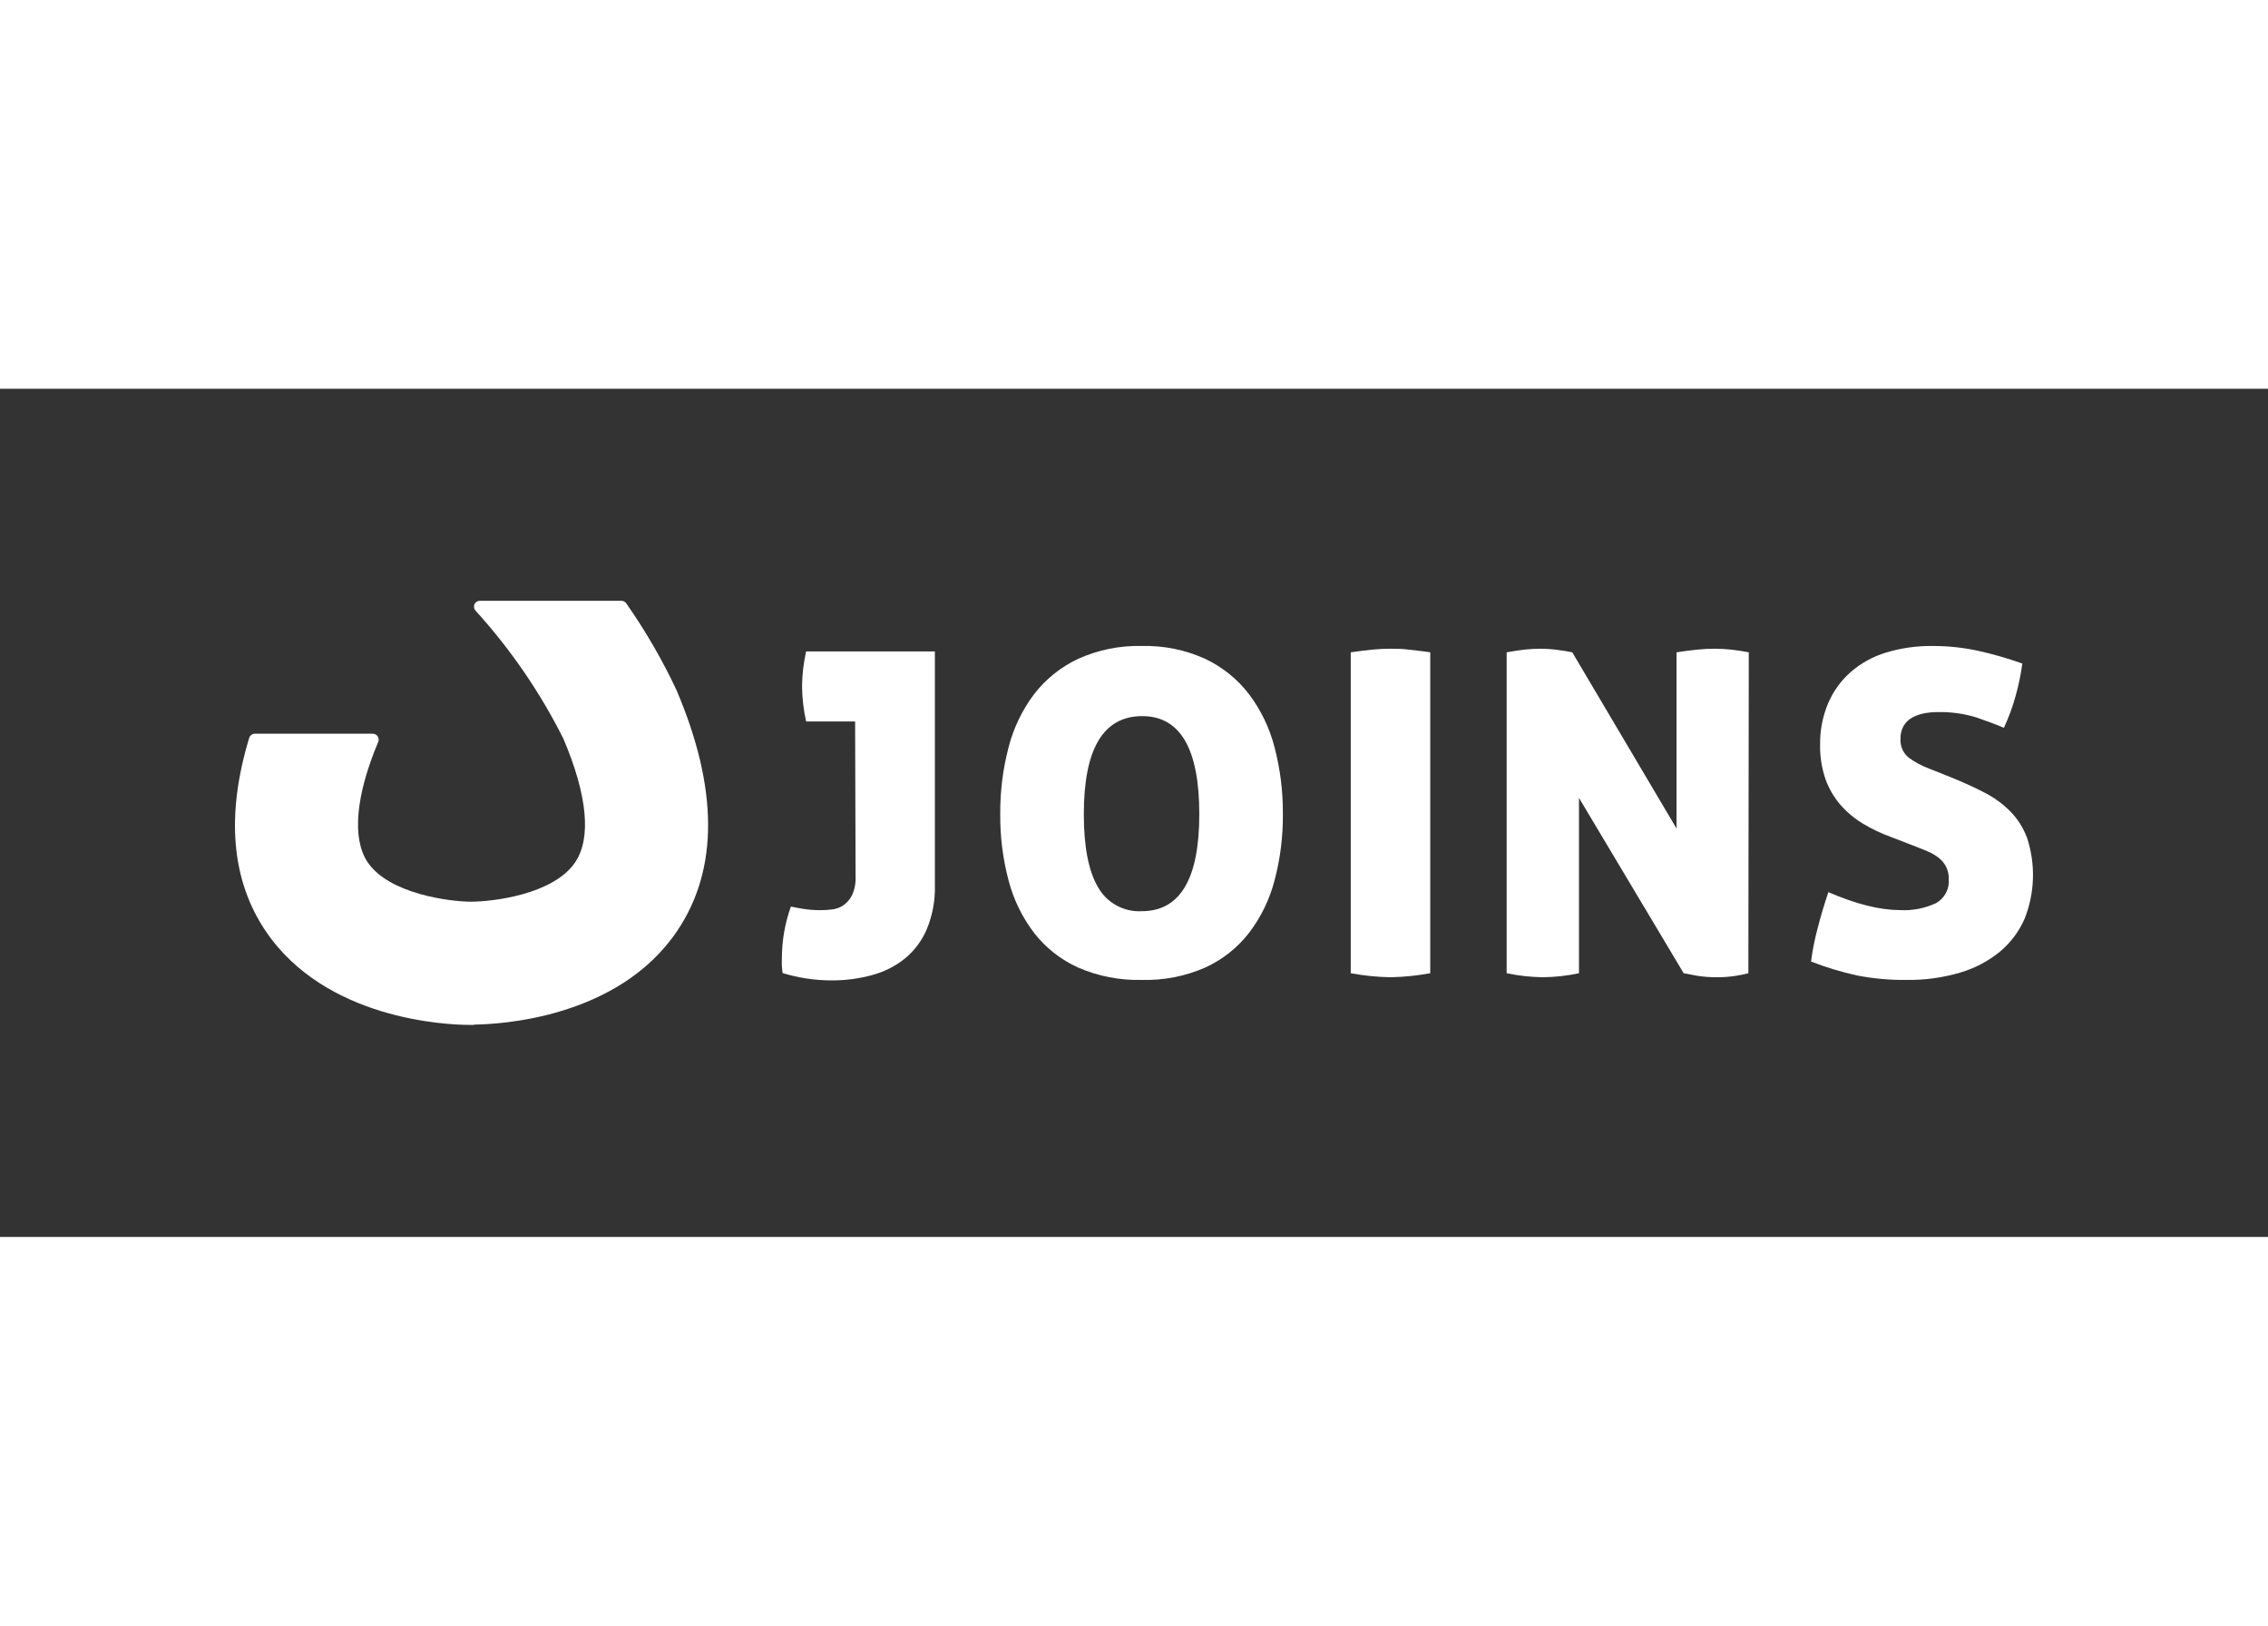 <?xml version="1.0" encoding="UTF-8" standalone="no"?>
<svg width="240" height="100%" viewBox="0 0 460 172" version="1.1" xmlns="http://www.w3.org/2000/svg" xmlns:xlink="http://www.w3.org/1999/xlink" xml:space="preserve" xmlns:serif="http://www.serif.com/" style="fill-rule:evenodd;clip-rule:evenodd;stroke-linejoin:round;stroke-miterlimit:2;">
    <rect x="0" y="0" width="460" height="172" fill="#333333" stroke="none"/>
    <path d="M96.129,129L95.237,129C90.459,129 66.008,127.912 53.885,109.978C46.921,99.641 45.789,86.463 50.544,70.804C50.619,70.558 50.77,70.344 50.976,70.191C51.182,70.038 51.431,69.955 51.687,69.955L75.627,69.955C75.823,69.958 76.014,70.008 76.185,70.102C76.356,70.196 76.502,70.331 76.609,70.494C76.717,70.657 76.782,70.844 76.801,71.038C76.819,71.232 76.79,71.428 76.715,71.609C72.134,82.491 71.362,91.196 74.539,95.973C78.892,102.503 91.45,104.015 95.498,104.015C99.927,104.015 112.299,102.568 116.696,95.973C119.96,91.044 119.133,82.404 114.258,70.945C109.529,61.524 103.536,52.792 96.444,44.992C96.287,44.821 96.182,44.608 96.145,44.378C96.107,44.149 96.138,43.913 96.233,43.701C96.328,43.489 96.483,43.309 96.679,43.185C96.876,43.06 97.104,42.996 97.337,43L126.043,43C126.237,43 126.428,43.047 126.598,43.139C126.769,43.23 126.915,43.362 127.023,43.523C130.899,49.06 134.295,54.917 137.175,61.032C145.707,81.011 145.761,97.453 137.36,109.924C125.39,127.705 101.265,128.88 96.194,128.935L96.129,129Z" style="fill:white;fill-rule:nonzero;"/>
    <path d="M173.434,67.474L163.499,67.474C162.972,65.112 162.695,62.701 162.672,60.281C162.702,57.919 162.979,55.566 163.499,53.262L189.615,53.262L189.615,100.707C189.696,103.753 189.136,106.782 187.972,109.598C186.989,111.917 185.458,113.963 183.511,115.561C181.563,117.116 179.314,118.249 176.905,118.891C174.246,119.62 171.501,119.986 168.744,119.979C166.973,119.98 165.205,119.846 163.455,119.576C161.855,119.321 160.273,118.958 158.722,118.488C158.656,118.009 158.613,117.52 158.58,117.03C158.548,116.54 158.58,116.029 158.58,115.485C158.588,111.913 159.206,108.369 160.408,105.005C160.952,105.125 161.769,105.277 162.868,105.462C164.012,105.645 165.169,105.736 166.328,105.734C167.121,105.733 167.913,105.685 168.7,105.593C169.528,105.513 170.323,105.233 171.018,104.777C171.778,104.254 172.392,103.546 172.803,102.72C173.345,101.523 173.595,100.214 173.532,98.901L173.434,67.474Z" style="fill:white;fill-rule:nonzero;"/>
    <path d="M231.576,119.881C227.147,119.994 222.746,119.14 218.681,117.378C215.179,115.796 212.113,113.388 209.747,110.359C207.325,107.185 205.56,103.56 204.556,99.695C203.397,95.311 202.83,90.791 202.87,86.256C202.834,81.689 203.401,77.137 204.556,72.719C205.555,68.813 207.32,65.143 209.747,61.924C212.112,58.86 215.175,56.405 218.681,54.764C222.73,52.941 227.137,52.052 231.576,52.163C236.001,52.048 240.395,52.937 244.428,54.764C247.917,56.412 250.964,58.866 253.318,61.924C255.746,65.143 257.51,68.813 258.509,72.719C259.664,77.137 260.231,81.689 260.196,86.256C260.235,90.791 259.668,95.311 258.509,99.695C257.505,103.56 255.741,107.185 253.318,110.359C250.964,113.381 247.914,115.789 244.428,117.378C240.379,119.145 235.992,119.999 231.576,119.881ZM231.576,105.941C239.36,105.941 243.249,99.379 243.242,86.256C243.242,73.016 239.386,66.393 231.674,66.386C223.774,66.386 219.824,73.009 219.824,86.256C219.824,92.872 220.781,97.809 222.696,101.066C223.573,102.628 224.869,103.912 226.439,104.774C228.009,105.636 229.788,106.04 231.576,105.941Z" style="fill:white;fill-rule:nonzero;"/>
    <path d="M273.961,53.447C275.593,53.197 277.084,53.023 278.423,52.892C279.761,52.761 280.947,52.718 281.981,52.718C283.015,52.718 284.299,52.718 285.67,52.892C287.041,53.066 288.51,53.197 290.088,53.447L290.088,118.521C287.441,119.009 284.759,119.282 282.068,119.337C279.348,119.291 276.636,119.018 273.961,118.521L273.961,53.447Z" style="fill:white;fill-rule:nonzero;"/>
    <path d="M305.584,53.447C306.922,53.197 308.141,53.023 309.229,52.892C310.288,52.776 311.353,52.718 312.418,52.718C313.56,52.721 314.702,52.797 315.835,52.946C317.021,53.099 318.011,53.262 318.893,53.447L340.036,89.172L340.036,53.447C341.614,53.197 343.04,53.023 344.324,52.892C345.608,52.761 346.75,52.718 347.784,52.718C348.875,52.72 349.964,52.778 351.049,52.892C352.202,53.023 353.421,53.197 354.694,53.447L354.607,118.521C353.737,118.752 352.854,118.933 351.963,119.065C350.728,119.254 349.48,119.345 348.23,119.337C346.856,119.347 345.484,119.242 344.128,119.021C342.909,118.804 342.028,118.64 341.483,118.521L320.253,82.97L320.253,118.521C317.856,119.035 315.413,119.308 312.962,119.337C310.482,119.306 308.011,119.032 305.584,118.521L305.584,53.447Z" style="fill:white;fill-rule:nonzero;"/>
    <path d="M383.781,90.99C381.703,90.255 379.705,89.311 377.818,88.171C376.088,87.132 374.535,85.824 373.215,84.297C371.92,82.777 370.913,81.032 370.244,79.15C369.492,76.948 369.124,74.633 369.156,72.306C369.1,69.368 369.66,66.45 370.799,63.742C371.841,61.313 373.414,59.149 375.402,57.408C377.484,55.615 379.92,54.281 382.552,53.491C385.596,52.572 388.763,52.124 391.943,52.163C394.959,52.154 397.968,52.461 400.92,53.077C404.057,53.758 407.147,54.641 410.17,55.722C409.882,57.89 409.442,60.035 408.853,62.142C408.239,64.412 407.431,66.626 406.437,68.758C404.849,68.083 402.995,67.383 400.877,66.658C398.309,65.868 395.63,65.5 392.944,65.57C392.012,65.564 391.082,65.655 390.169,65.842C389.338,66.001 388.537,66.291 387.797,66.701C387.104,67.097 386.523,67.662 386.11,68.345C385.66,69.136 385.438,70.036 385.468,70.945C385.412,71.69 385.54,72.438 385.842,73.121C386.144,73.804 386.61,74.403 387.198,74.863C388.463,75.766 389.843,76.498 391.301,77.039L395.653,78.769C398.207,79.807 400.503,80.855 402.542,81.914C404.477,82.908 406.243,84.201 407.776,85.745C409.263,87.281 410.413,89.113 411.149,91.12C412.89,96.453 412.713,102.227 410.649,107.443C409.532,110.017 407.833,112.297 405.687,114.103C403.309,116.056 400.563,117.51 397.612,118.38C394.049,119.434 390.347,119.94 386.632,119.881C383.284,119.919 379.941,119.616 376.654,118.978C373.473,118.278 370.351,117.332 367.317,116.149C367.611,113.876 368.059,111.626 368.655,109.413C369.265,107.019 369.99,104.574 370.832,102.078C376.418,104.502 381.278,105.717 385.414,105.724C387.909,105.854 390.398,105.368 392.661,104.309C393.516,103.833 394.216,103.119 394.676,102.254C395.135,101.389 395.335,100.41 395.251,99.434C395.278,98.568 395.091,97.708 394.707,96.931C394.354,96.239 393.856,95.631 393.249,95.147C392.621,94.653 391.933,94.24 391.203,93.917C390.441,93.591 389.668,93.264 388.874,92.959L383.781,90.99Z" style="fill:white;fill-rule:nonzero;"/>
</svg>
